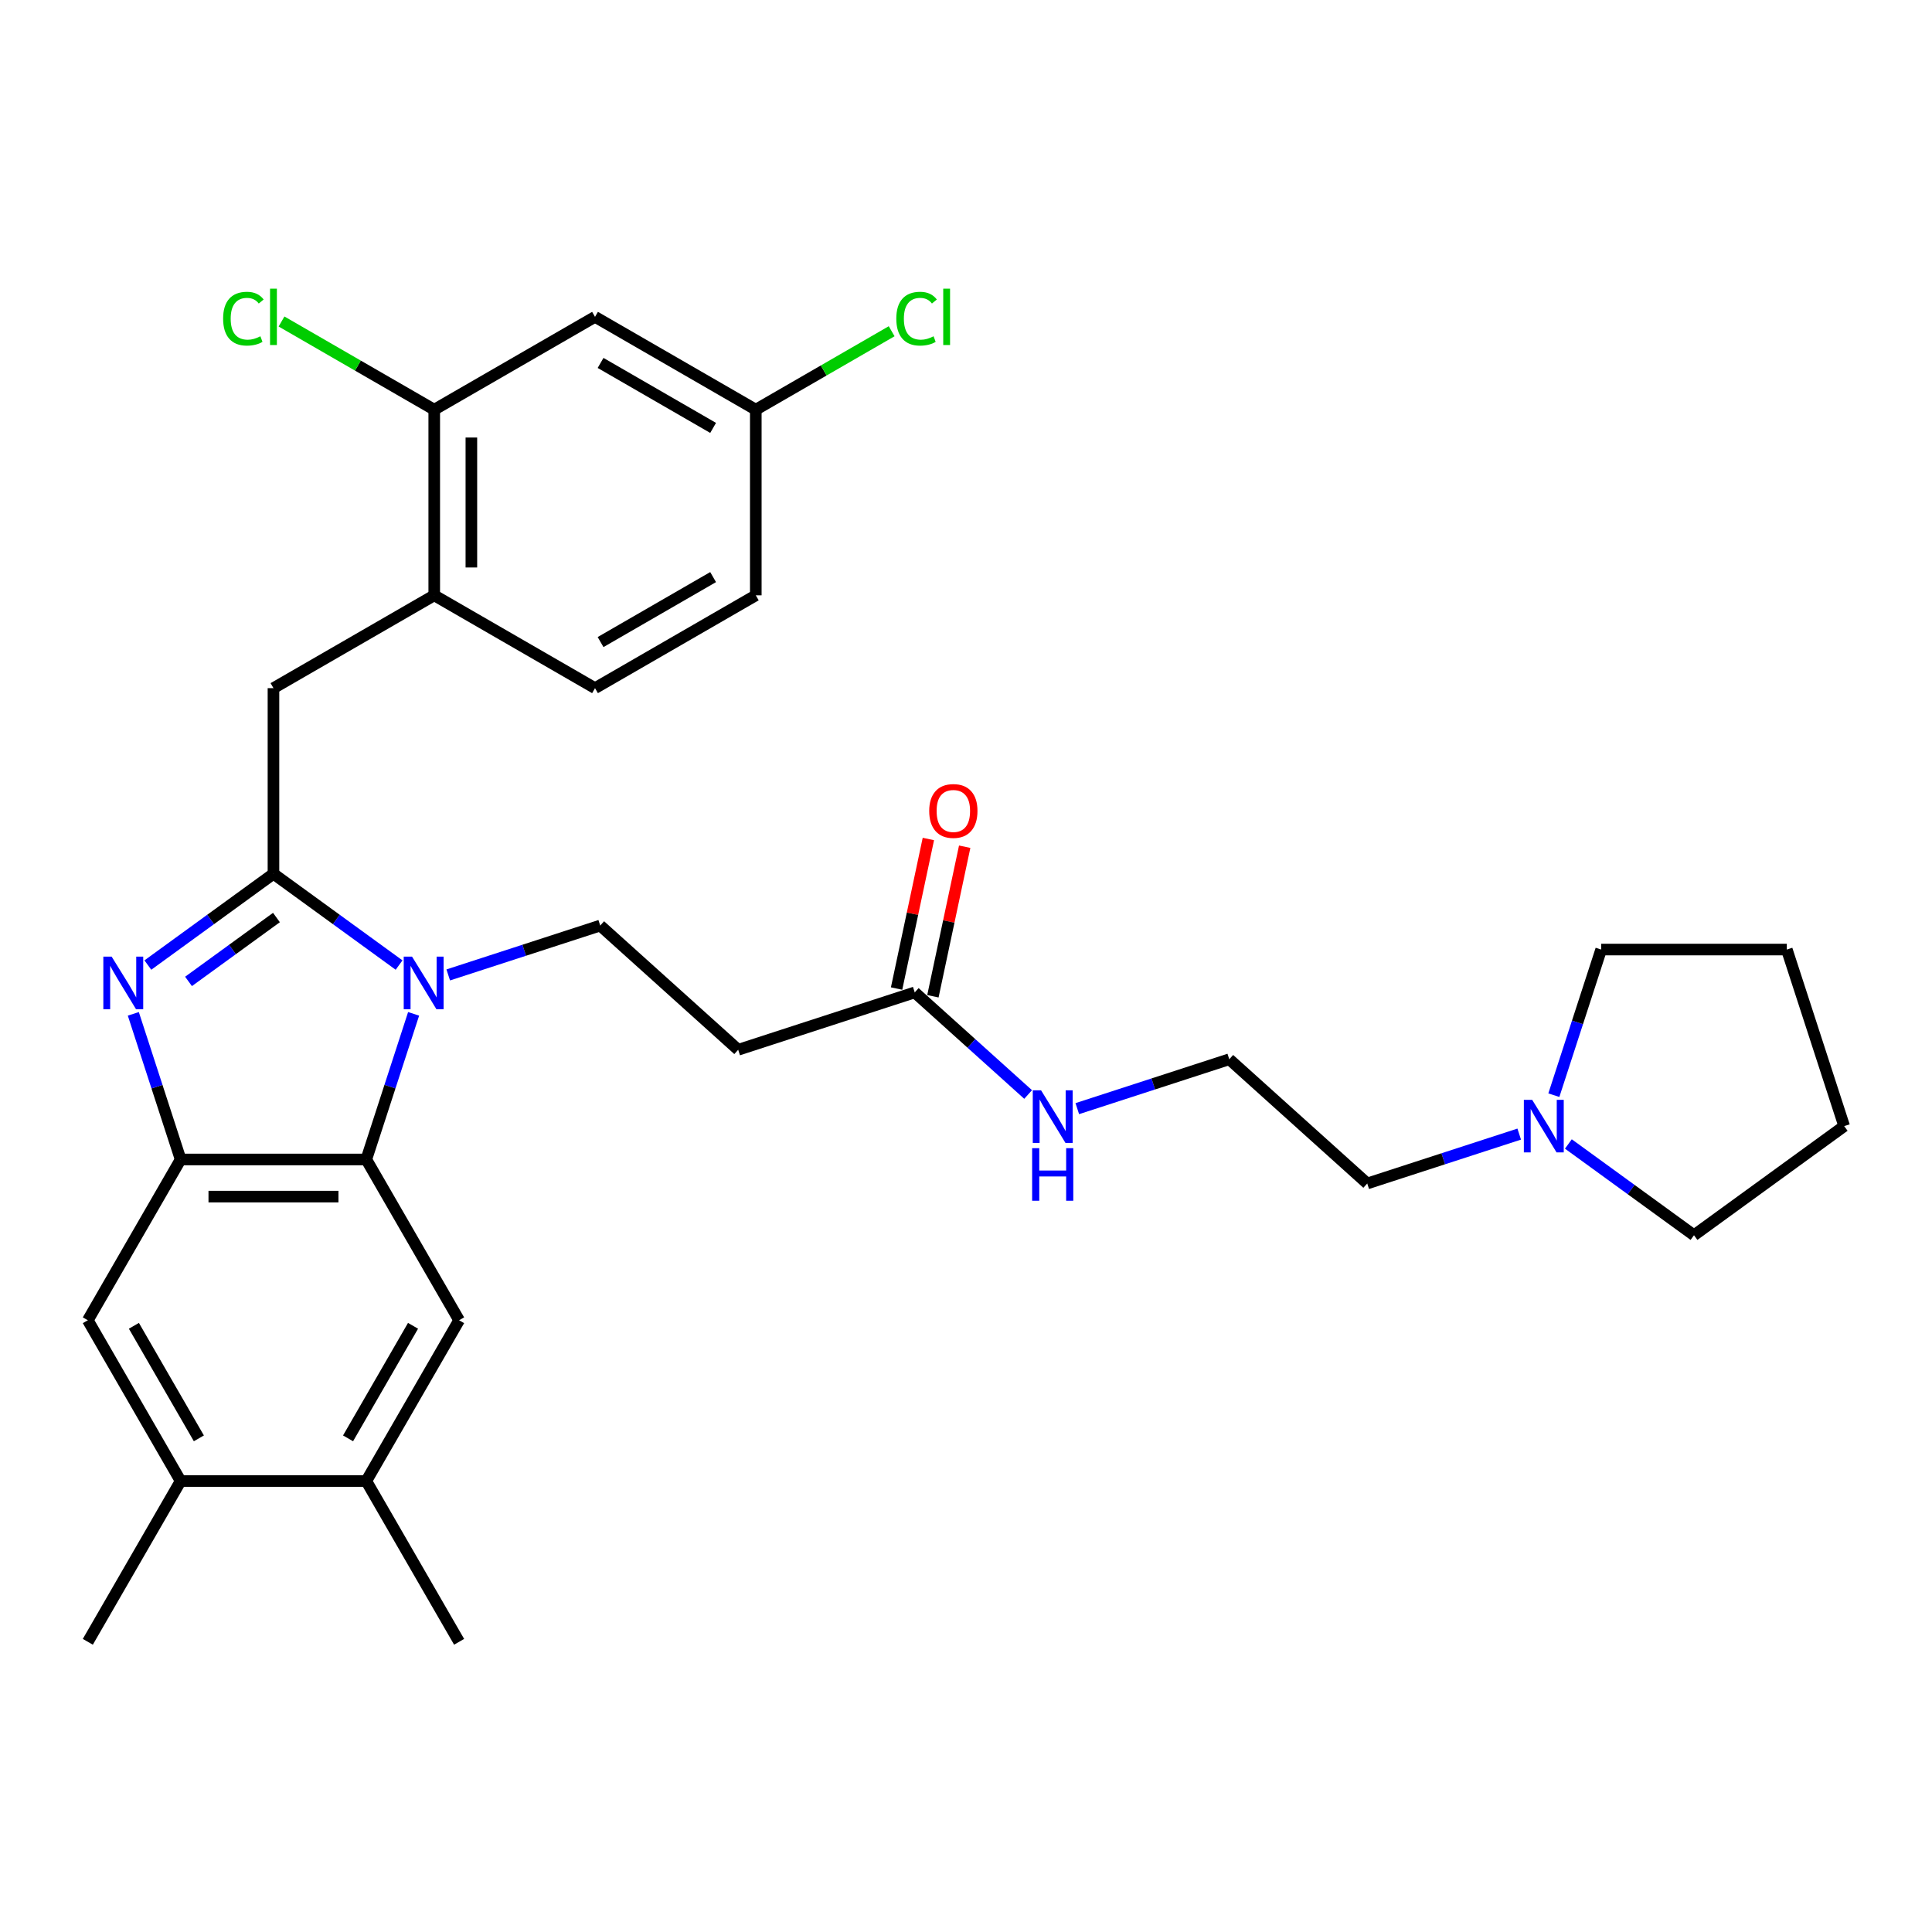<?xml version='1.0' encoding='iso-8859-1'?>
<svg version='1.1' baseProfile='full'
              xmlns='http://www.w3.org/2000/svg'
                      xmlns:rdkit='http://www.rdkit.org/xml'
                      xmlns:xlink='http://www.w3.org/1999/xlink'
                  xml:space='preserve'
width='1000px' height='1000px' viewBox='0 0 1000 1000'>
<!-- END OF HEADER -->
<rect style='opacity:1.0;fill:#FFFFFF;stroke:none' width='1000' height='1000' x='0' y='0'> </rect>
<path class='bond-0' d='M 480.525,434.263 L 472.299,472.966' style='fill:none;fill-rule:evenodd;stroke:#FF0000;stroke-width:6px;stroke-linecap:butt;stroke-linejoin:miter;stroke-opacity:1' />
<path class='bond-0' d='M 472.299,472.966 L 464.072,511.669' style='fill:none;fill-rule:evenodd;stroke:#000000;stroke-width:6px;stroke-linecap:butt;stroke-linejoin:miter;stroke-opacity:1' />
<path class='bond-0' d='M 499.323,438.259 L 491.097,476.962' style='fill:none;fill-rule:evenodd;stroke:#FF0000;stroke-width:6px;stroke-linecap:butt;stroke-linejoin:miter;stroke-opacity:1' />
<path class='bond-0' d='M 491.097,476.962 L 482.87,515.665' style='fill:none;fill-rule:evenodd;stroke:#000000;stroke-width:6px;stroke-linecap:butt;stroke-linejoin:miter;stroke-opacity:1' />
<path class='bond-1' d='M 473.471,513.667 L 502.815,540.088' style='fill:none;fill-rule:evenodd;stroke:#000000;stroke-width:6px;stroke-linecap:butt;stroke-linejoin:miter;stroke-opacity:1' />
<path class='bond-1' d='M 502.815,540.088 L 532.158,566.509' style='fill:none;fill-rule:evenodd;stroke:#0000FF;stroke-width:6px;stroke-linecap:butt;stroke-linejoin:miter;stroke-opacity:1' />
<path class='bond-2' d='M 473.471,513.667 L 382.083,543.361' style='fill:none;fill-rule:evenodd;stroke:#000000;stroke-width:6px;stroke-linecap:butt;stroke-linejoin:miter;stroke-opacity:1' />
<path class='bond-3' d='M 786.344,587.008 L 747.011,599.788' style='fill:none;fill-rule:evenodd;stroke:#0000FF;stroke-width:6px;stroke-linecap:butt;stroke-linejoin:miter;stroke-opacity:1' />
<path class='bond-3' d='M 747.011,599.788 L 707.679,612.568' style='fill:none;fill-rule:evenodd;stroke:#000000;stroke-width:6px;stroke-linecap:butt;stroke-linejoin:miter;stroke-opacity:1' />
<path class='bond-4' d='M 804.268,566.866 L 816.514,529.176' style='fill:none;fill-rule:evenodd;stroke:#0000FF;stroke-width:6px;stroke-linecap:butt;stroke-linejoin:miter;stroke-opacity:1' />
<path class='bond-4' d='M 816.514,529.176 L 828.76,491.486' style='fill:none;fill-rule:evenodd;stroke:#000000;stroke-width:6px;stroke-linecap:butt;stroke-linejoin:miter;stroke-opacity:1' />
<path class='bond-5' d='M 811.789,592.118 L 844.298,615.737' style='fill:none;fill-rule:evenodd;stroke:#0000FF;stroke-width:6px;stroke-linecap:butt;stroke-linejoin:miter;stroke-opacity:1' />
<path class='bond-5' d='M 844.298,615.737 L 876.806,639.355' style='fill:none;fill-rule:evenodd;stroke:#000000;stroke-width:6px;stroke-linecap:butt;stroke-linejoin:miter;stroke-opacity:1' />
<path class='bond-6' d='M 557.603,573.831 L 596.936,561.051' style='fill:none;fill-rule:evenodd;stroke:#0000FF;stroke-width:6px;stroke-linecap:butt;stroke-linejoin:miter;stroke-opacity:1' />
<path class='bond-6' d='M 596.936,561.051 L 636.269,548.271' style='fill:none;fill-rule:evenodd;stroke:#000000;stroke-width:6px;stroke-linecap:butt;stroke-linejoin:miter;stroke-opacity:1' />
<path class='bond-7' d='M 707.679,612.568 L 636.269,548.271' style='fill:none;fill-rule:evenodd;stroke:#000000;stroke-width:6px;stroke-linecap:butt;stroke-linejoin:miter;stroke-opacity:1' />
<path class='bond-8' d='M 237.637,683.363 L 189.591,766.58' style='fill:none;fill-rule:evenodd;stroke:#000000;stroke-width:6px;stroke-linecap:butt;stroke-linejoin:miter;stroke-opacity:1' />
<path class='bond-8' d='M 213.787,686.236 L 180.155,744.488' style='fill:none;fill-rule:evenodd;stroke:#000000;stroke-width:6px;stroke-linecap:butt;stroke-linejoin:miter;stroke-opacity:1' />
<path class='bond-9' d='M 237.637,683.363 L 189.591,600.145' style='fill:none;fill-rule:evenodd;stroke:#000000;stroke-width:6px;stroke-linecap:butt;stroke-linejoin:miter;stroke-opacity:1' />
<path class='bond-10' d='M 189.591,766.58 L 237.637,849.797' style='fill:none;fill-rule:evenodd;stroke:#000000;stroke-width:6px;stroke-linecap:butt;stroke-linejoin:miter;stroke-opacity:1' />
<path class='bond-11' d='M 189.591,766.58 L 93.5,766.58' style='fill:none;fill-rule:evenodd;stroke:#000000;stroke-width:6px;stroke-linecap:butt;stroke-linejoin:miter;stroke-opacity:1' />
<path class='bond-12' d='M 93.5,766.58 L 45.455,683.363' style='fill:none;fill-rule:evenodd;stroke:#000000;stroke-width:6px;stroke-linecap:butt;stroke-linejoin:miter;stroke-opacity:1' />
<path class='bond-12' d='M 102.937,744.488 L 69.305,686.236' style='fill:none;fill-rule:evenodd;stroke:#000000;stroke-width:6px;stroke-linecap:butt;stroke-linejoin:miter;stroke-opacity:1' />
<path class='bond-13' d='M 93.5,766.58 L 45.455,849.797' style='fill:none;fill-rule:evenodd;stroke:#000000;stroke-width:6px;stroke-linecap:butt;stroke-linejoin:miter;stroke-opacity:1' />
<path class='bond-14' d='M 45.455,683.363 L 93.5,600.145' style='fill:none;fill-rule:evenodd;stroke:#000000;stroke-width:6px;stroke-linecap:butt;stroke-linejoin:miter;stroke-opacity:1' />
<path class='bond-15' d='M 214.084,524.766 L 201.837,562.456' style='fill:none;fill-rule:evenodd;stroke:#0000FF;stroke-width:6px;stroke-linecap:butt;stroke-linejoin:miter;stroke-opacity:1' />
<path class='bond-15' d='M 201.837,562.456 L 189.591,600.145' style='fill:none;fill-rule:evenodd;stroke:#000000;stroke-width:6px;stroke-linecap:butt;stroke-linejoin:miter;stroke-opacity:1' />
<path class='bond-16' d='M 206.563,499.514 L 174.054,475.895' style='fill:none;fill-rule:evenodd;stroke:#0000FF;stroke-width:6px;stroke-linecap:butt;stroke-linejoin:miter;stroke-opacity:1' />
<path class='bond-16' d='M 174.054,475.895 L 141.546,452.276' style='fill:none;fill-rule:evenodd;stroke:#000000;stroke-width:6px;stroke-linecap:butt;stroke-linejoin:miter;stroke-opacity:1' />
<path class='bond-17' d='M 232.008,504.623 L 271.34,491.843' style='fill:none;fill-rule:evenodd;stroke:#0000FF;stroke-width:6px;stroke-linecap:butt;stroke-linejoin:miter;stroke-opacity:1' />
<path class='bond-17' d='M 271.34,491.843 L 310.673,479.063' style='fill:none;fill-rule:evenodd;stroke:#000000;stroke-width:6px;stroke-linecap:butt;stroke-linejoin:miter;stroke-opacity:1' />
<path class='bond-18' d='M 189.591,600.145 L 93.5,600.145' style='fill:none;fill-rule:evenodd;stroke:#000000;stroke-width:6px;stroke-linecap:butt;stroke-linejoin:miter;stroke-opacity:1' />
<path class='bond-18' d='M 175.178,619.363 L 107.914,619.363' style='fill:none;fill-rule:evenodd;stroke:#000000;stroke-width:6px;stroke-linecap:butt;stroke-linejoin:miter;stroke-opacity:1' />
<path class='bond-19' d='M 93.5,600.145 L 81.254,562.456' style='fill:none;fill-rule:evenodd;stroke:#000000;stroke-width:6px;stroke-linecap:butt;stroke-linejoin:miter;stroke-opacity:1' />
<path class='bond-19' d='M 81.254,562.456 L 69.008,524.766' style='fill:none;fill-rule:evenodd;stroke:#0000FF;stroke-width:6px;stroke-linecap:butt;stroke-linejoin:miter;stroke-opacity:1' />
<path class='bond-20' d='M 76.529,499.514 L 109.037,475.895' style='fill:none;fill-rule:evenodd;stroke:#0000FF;stroke-width:6px;stroke-linecap:butt;stroke-linejoin:miter;stroke-opacity:1' />
<path class='bond-20' d='M 109.037,475.895 L 141.546,452.276' style='fill:none;fill-rule:evenodd;stroke:#000000;stroke-width:6px;stroke-linecap:butt;stroke-linejoin:miter;stroke-opacity:1' />
<path class='bond-20' d='M 97.578,507.976 L 120.333,491.443' style='fill:none;fill-rule:evenodd;stroke:#0000FF;stroke-width:6px;stroke-linecap:butt;stroke-linejoin:miter;stroke-opacity:1' />
<path class='bond-20' d='M 120.333,491.443 L 143.089,474.91' style='fill:none;fill-rule:evenodd;stroke:#000000;stroke-width:6px;stroke-linecap:butt;stroke-linejoin:miter;stroke-opacity:1' />
<path class='bond-21' d='M 141.546,452.276 L 141.546,356.185' style='fill:none;fill-rule:evenodd;stroke:#000000;stroke-width:6px;stroke-linecap:butt;stroke-linejoin:miter;stroke-opacity:1' />
<path class='bond-22' d='M 141.546,356.185 L 224.763,308.139' style='fill:none;fill-rule:evenodd;stroke:#000000;stroke-width:6px;stroke-linecap:butt;stroke-linejoin:miter;stroke-opacity:1' />
<path class='bond-23' d='M 382.083,543.361 L 310.673,479.063' style='fill:none;fill-rule:evenodd;stroke:#000000;stroke-width:6px;stroke-linecap:butt;stroke-linejoin:miter;stroke-opacity:1' />
<path class='bond-24' d='M 307.981,164.003 L 391.198,212.048' style='fill:none;fill-rule:evenodd;stroke:#000000;stroke-width:6px;stroke-linecap:butt;stroke-linejoin:miter;stroke-opacity:1' />
<path class='bond-24' d='M 310.854,187.853 L 369.106,221.485' style='fill:none;fill-rule:evenodd;stroke:#000000;stroke-width:6px;stroke-linecap:butt;stroke-linejoin:miter;stroke-opacity:1' />
<path class='bond-25' d='M 307.981,164.003 L 224.763,212.048' style='fill:none;fill-rule:evenodd;stroke:#000000;stroke-width:6px;stroke-linecap:butt;stroke-linejoin:miter;stroke-opacity:1' />
<path class='bond-26' d='M 391.198,212.048 L 391.198,308.139' style='fill:none;fill-rule:evenodd;stroke:#000000;stroke-width:6px;stroke-linecap:butt;stroke-linejoin:miter;stroke-opacity:1' />
<path class='bond-27' d='M 391.198,212.048 L 426.359,191.748' style='fill:none;fill-rule:evenodd;stroke:#000000;stroke-width:6px;stroke-linecap:butt;stroke-linejoin:miter;stroke-opacity:1' />
<path class='bond-27' d='M 426.359,191.748 L 461.52,171.448' style='fill:none;fill-rule:evenodd;stroke:#00CC00;stroke-width:6px;stroke-linecap:butt;stroke-linejoin:miter;stroke-opacity:1' />
<path class='bond-28' d='M 391.198,308.139 L 307.981,356.185' style='fill:none;fill-rule:evenodd;stroke:#000000;stroke-width:6px;stroke-linecap:butt;stroke-linejoin:miter;stroke-opacity:1' />
<path class='bond-28' d='M 369.106,298.703 L 310.854,332.335' style='fill:none;fill-rule:evenodd;stroke:#000000;stroke-width:6px;stroke-linecap:butt;stroke-linejoin:miter;stroke-opacity:1' />
<path class='bond-29' d='M 307.981,356.185 L 224.763,308.139' style='fill:none;fill-rule:evenodd;stroke:#000000;stroke-width:6px;stroke-linecap:butt;stroke-linejoin:miter;stroke-opacity:1' />
<path class='bond-30' d='M 224.763,308.139 L 224.763,212.048' style='fill:none;fill-rule:evenodd;stroke:#000000;stroke-width:6px;stroke-linecap:butt;stroke-linejoin:miter;stroke-opacity:1' />
<path class='bond-30' d='M 243.981,293.726 L 243.981,226.462' style='fill:none;fill-rule:evenodd;stroke:#000000;stroke-width:6px;stroke-linecap:butt;stroke-linejoin:miter;stroke-opacity:1' />
<path class='bond-31' d='M 224.763,212.048 L 185.24,189.229' style='fill:none;fill-rule:evenodd;stroke:#000000;stroke-width:6px;stroke-linecap:butt;stroke-linejoin:miter;stroke-opacity:1' />
<path class='bond-31' d='M 185.24,189.229 L 145.716,166.41' style='fill:none;fill-rule:evenodd;stroke:#00CC00;stroke-width:6px;stroke-linecap:butt;stroke-linejoin:miter;stroke-opacity:1' />
<path class='bond-32' d='M 828.76,491.486 L 924.852,491.486' style='fill:none;fill-rule:evenodd;stroke:#000000;stroke-width:6px;stroke-linecap:butt;stroke-linejoin:miter;stroke-opacity:1' />
<path class='bond-33' d='M 876.806,639.355 L 954.545,582.874' style='fill:none;fill-rule:evenodd;stroke:#000000;stroke-width:6px;stroke-linecap:butt;stroke-linejoin:miter;stroke-opacity:1' />
<path class='bond-34' d='M 954.545,582.874 L 924.852,491.486' style='fill:none;fill-rule:evenodd;stroke:#000000;stroke-width:6px;stroke-linecap:butt;stroke-linejoin:miter;stroke-opacity:1' />
<path  class='atom-0' d='M 480.958 419.753
Q 480.958 413.218, 484.186 409.567
Q 487.415 405.915, 493.45 405.915
Q 499.484 405.915, 502.713 409.567
Q 505.941 413.218, 505.941 419.753
Q 505.941 426.364, 502.674 430.13
Q 499.407 433.859, 493.45 433.859
Q 487.453 433.859, 484.186 430.13
Q 480.958 426.402, 480.958 419.753
M 493.45 430.784
Q 497.601 430.784, 499.83 428.016
Q 502.098 425.211, 502.098 419.753
Q 502.098 414.41, 499.83 411.719
Q 497.601 408.99, 493.45 408.99
Q 489.298 408.99, 487.031 411.681
Q 484.801 414.371, 484.801 419.753
Q 484.801 425.249, 487.031 428.016
Q 489.298 430.784, 493.45 430.784
' fill='#FF0000'/>
<path  class='atom-2' d='M 793.051 569.268
L 801.969 583.682
Q 802.853 585.104, 804.275 587.679
Q 805.697 590.254, 805.774 590.408
L 805.774 569.268
L 809.387 569.268
L 809.387 596.481
L 805.659 596.481
L 796.088 580.722
Q 794.973 578.877, 793.782 576.763
Q 792.629 574.649, 792.283 573.996
L 792.283 596.481
L 788.746 596.481
L 788.746 569.268
L 793.051 569.268
' fill='#0000FF'/>
<path  class='atom-3' d='M 538.865 564.358
L 547.783 578.772
Q 548.667 580.194, 550.089 582.769
Q 551.511 585.344, 551.588 585.498
L 551.588 564.358
L 555.201 564.358
L 555.201 591.571
L 551.473 591.571
L 541.902 575.812
Q 540.787 573.967, 539.596 571.853
Q 538.443 569.739, 538.097 569.086
L 538.097 591.571
L 534.561 591.571
L 534.561 564.358
L 538.865 564.358
' fill='#0000FF'/>
<path  class='atom-3' d='M 534.234 594.292
L 537.924 594.292
L 537.924 605.862
L 551.838 605.862
L 551.838 594.292
L 555.528 594.292
L 555.528 621.505
L 551.838 621.505
L 551.838 608.937
L 537.924 608.937
L 537.924 621.505
L 534.234 621.505
L 534.234 594.292
' fill='#0000FF'/>
<path  class='atom-9' d='M 213.27 495.151
L 222.187 509.564
Q 223.071 510.986, 224.493 513.562
Q 225.915 516.137, 225.992 516.291
L 225.992 495.151
L 229.605 495.151
L 229.605 522.364
L 225.877 522.364
L 216.306 506.605
Q 215.192 504.76, 214 502.646
Q 212.847 500.532, 212.501 499.878
L 212.501 522.364
L 208.965 522.364
L 208.965 495.151
L 213.27 495.151
' fill='#0000FF'/>
<path  class='atom-12' d='M 57.791 495.151
L 66.708 509.564
Q 67.592 510.986, 69.014 513.562
Q 70.437 516.137, 70.513 516.291
L 70.513 495.151
L 74.126 495.151
L 74.126 522.364
L 70.398 522.364
L 60.828 506.605
Q 59.713 504.76, 58.521 502.646
Q 57.368 500.532, 57.022 499.878
L 57.022 522.364
L 53.486 522.364
L 53.486 495.151
L 57.791 495.151
' fill='#0000FF'/>
<path  class='atom-24' d='M 115.486 164.944
Q 115.486 158.179, 118.638 154.643
Q 121.828 151.069, 127.862 151.069
Q 133.474 151.069, 136.472 155.028
L 133.935 157.103
Q 131.744 154.22, 127.862 154.22
Q 123.75 154.22, 121.559 156.988
Q 119.406 159.717, 119.406 164.944
Q 119.406 170.325, 121.636 173.093
Q 123.903 175.86, 128.285 175.86
Q 131.283 175.86, 134.781 174.054
L 135.857 176.936
Q 134.435 177.859, 132.283 178.397
Q 130.13 178.935, 127.747 178.935
Q 121.828 178.935, 118.638 175.322
Q 115.486 171.709, 115.486 164.944
' fill='#00CC00'/>
<path  class='atom-24' d='M 139.778 149.416
L 143.314 149.416
L 143.314 178.589
L 139.778 178.589
L 139.778 149.416
' fill='#00CC00'/>
<path  class='atom-25' d='M 463.922 164.944
Q 463.922 158.179, 467.074 154.643
Q 470.264 151.069, 476.299 151.069
Q 481.91 151.069, 484.908 155.028
L 482.372 157.103
Q 480.181 154.22, 476.299 154.22
Q 472.186 154.22, 469.995 156.988
Q 467.843 159.717, 467.843 164.944
Q 467.843 170.325, 470.072 173.093
Q 472.34 175.86, 476.722 175.86
Q 479.72 175.86, 483.217 174.054
L 484.293 176.936
Q 482.871 177.859, 480.719 178.397
Q 478.566 178.935, 476.183 178.935
Q 470.264 178.935, 467.074 175.322
Q 463.922 171.709, 463.922 164.944
' fill='#00CC00'/>
<path  class='atom-25' d='M 488.214 149.416
L 491.75 149.416
L 491.75 178.589
L 488.214 178.589
L 488.214 149.416
' fill='#00CC00'/>
</svg>
